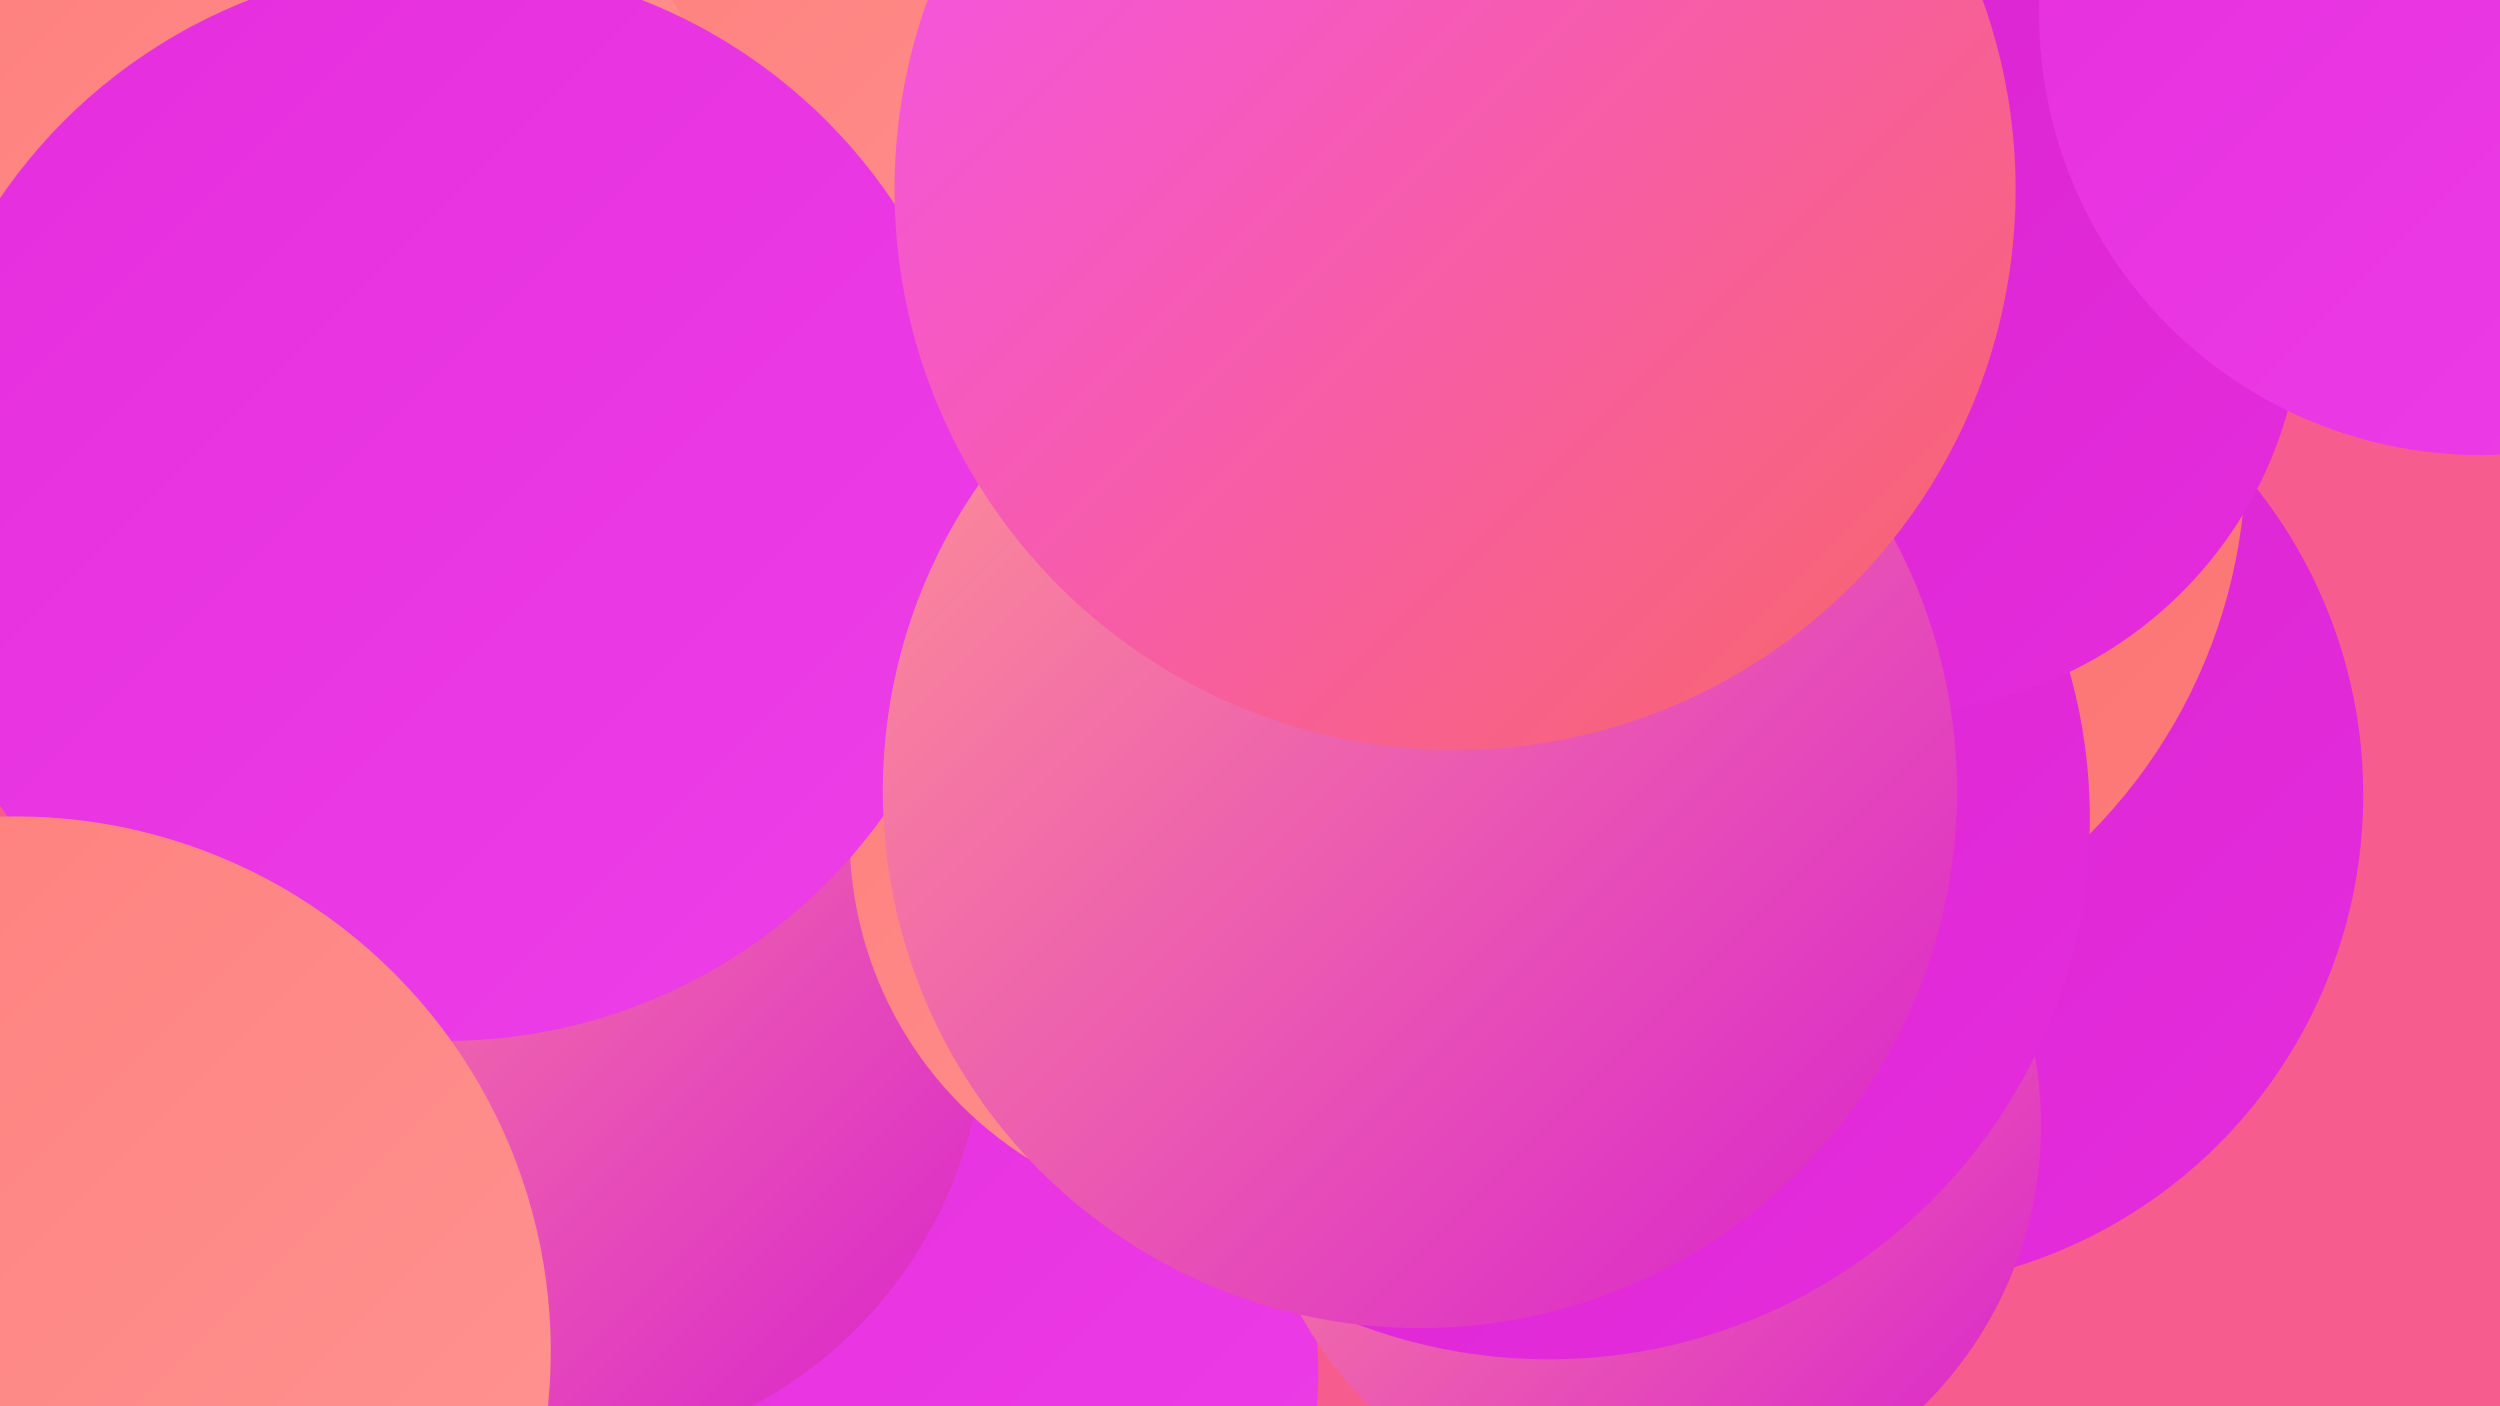 <?xml version="1.0" encoding="UTF-8"?><svg width="1280" height="720" xmlns="http://www.w3.org/2000/svg"><defs><linearGradient id="grad0" x1="0%" y1="0%" x2="100%" y2="100%"><stop offset="0%" style="stop-color:#d821ce;stop-opacity:1" /><stop offset="100%" style="stop-color:#e52ddd;stop-opacity:1" /></linearGradient><linearGradient id="grad1" x1="0%" y1="0%" x2="100%" y2="100%"><stop offset="0%" style="stop-color:#e52ddd;stop-opacity:1" /><stop offset="100%" style="stop-color:#ed3fe8;stop-opacity:1" /></linearGradient><linearGradient id="grad2" x1="0%" y1="0%" x2="100%" y2="100%"><stop offset="0%" style="stop-color:#ed3fe8;stop-opacity:1" /><stop offset="100%" style="stop-color:#f452f1;stop-opacity:1" /></linearGradient><linearGradient id="grad3" x1="0%" y1="0%" x2="100%" y2="100%"><stop offset="0%" style="stop-color:#f452f1;stop-opacity:1" /><stop offset="100%" style="stop-color:#f96666;stop-opacity:1" /></linearGradient><linearGradient id="grad4" x1="0%" y1="0%" x2="100%" y2="100%"><stop offset="0%" style="stop-color:#f96666;stop-opacity:1" /><stop offset="100%" style="stop-color:#fd7d7b;stop-opacity:1" /></linearGradient><linearGradient id="grad5" x1="0%" y1="0%" x2="100%" y2="100%"><stop offset="0%" style="stop-color:#fd7d7b;stop-opacity:1" /><stop offset="100%" style="stop-color:#ff9693;stop-opacity:1" /></linearGradient><linearGradient id="grad6" x1="0%" y1="0%" x2="100%" y2="100%"><stop offset="0%" style="stop-color:#ff9693;stop-opacity:1" /><stop offset="100%" style="stop-color:#d821ce;stop-opacity:1" /></linearGradient></defs><rect width="1280" height="720" fill="#f75c8e" /><circle cx="957" cy="407" r="253" fill="url(#grad0)" /><circle cx="464" cy="703" r="211" fill="url(#grad1)" /><circle cx="609" cy="319" r="229" fill="url(#grad0)" /><circle cx="88" cy="81" r="207" fill="url(#grad6)" /><circle cx="880" cy="257" r="235" fill="url(#grad2)" /><circle cx="843" cy="576" r="202" fill="url(#grad6)" /><circle cx="875" cy="233" r="275" fill="url(#grad4)" /><circle cx="793" cy="419" r="277" fill="url(#grad0)" /><circle cx="528" cy="28" r="217" fill="url(#grad5)" /><circle cx="76" cy="649" r="205" fill="url(#grad6)" /><circle cx="199" cy="471" r="180" fill="url(#grad6)" /><circle cx="280" cy="522" r="224" fill="url(#grad6)" /><circle cx="152" cy="109" r="221" fill="url(#grad5)" /><circle cx="630" cy="428" r="195" fill="url(#grad5)" /><circle cx="968" cy="154" r="211" fill="url(#grad0)" /><circle cx="228" cy="257" r="276" fill="url(#grad1)" /><circle cx="1270" cy="7" r="226" fill="url(#grad1)" /><circle cx="8" cy="692" r="274" fill="url(#grad5)" /><circle cx="727" cy="405" r="275" fill="url(#grad6)" /><circle cx="745" cy="97" r="287" fill="url(#grad3)" /></svg>